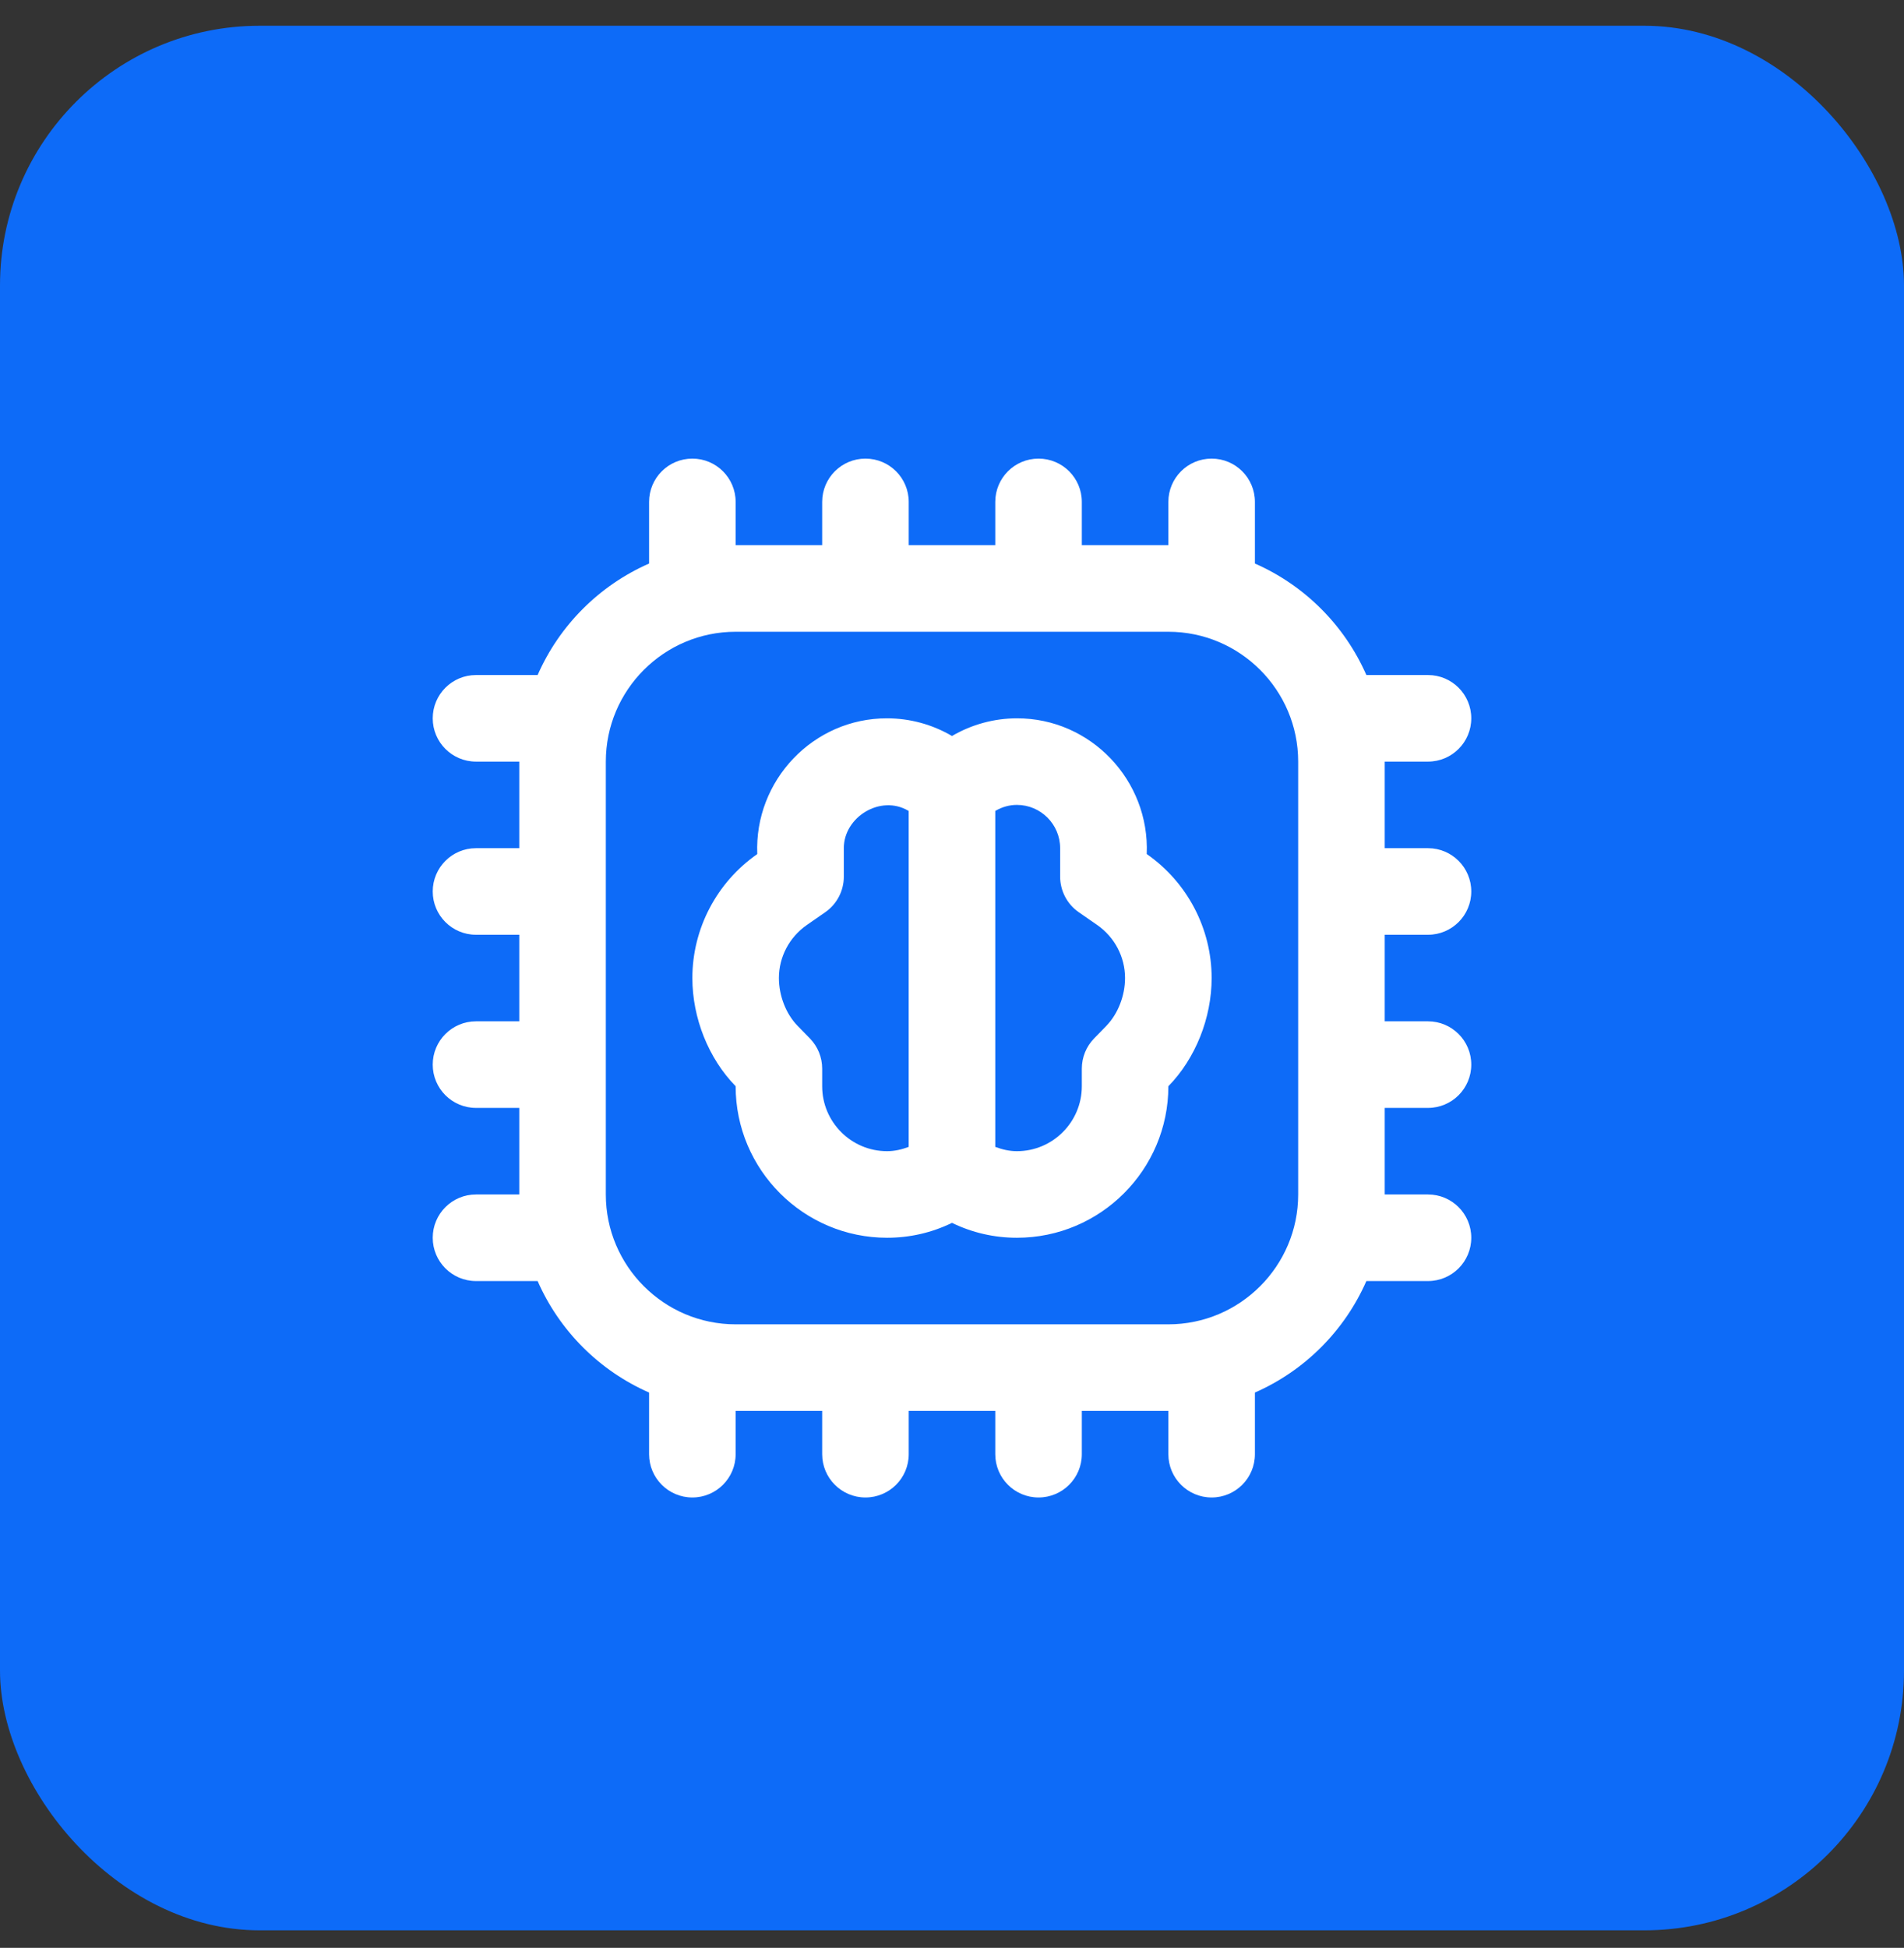 <svg width="44" height="45" viewBox="0 0 44 45" fill="none" xmlns="http://www.w3.org/2000/svg">
<rect x="0" y="0" width="44" height="45" fill="#333333" stroke="none"/>
<rect y="0.595" width="44" height="44" rx="6" fill="#0D6BF8"/>
<g clip-path="url(#clip0_4236_4904)">
<path d="M26.5 19.73C26.571 18.03 25.205 16.591 23.5 16.595C22.976 16.595 22.457 16.736 22 17.003C21.544 16.736 21.026 16.595 20.5 16.595C18.794 16.591 17.429 18.031 17.5 19.731C16.561 20.385 16 21.457 16 22.595C16 23.52 16.374 24.454 17 25.094C17 27.025 18.57 28.595 20.5 28.595C21.023 28.595 21.528 28.48 22 28.251C22.471 28.479 22.975 28.595 23.5 28.595C25.43 28.595 27 27.025 27 25.095C27.626 24.454 28 23.52 28 22.595C28 21.455 27.44 20.385 26.5 19.73ZM20.5 26.595C19.673 26.595 19 25.922 19 25.095V24.688C19 24.427 18.898 24.176 18.716 23.99L18.43 23.697C18.165 23.426 18 23.004 18 22.595C18 22.11 18.24 21.653 18.642 21.372L19.071 21.074C19.34 20.887 19.5 20.58 19.5 20.253V19.595C19.5 18.872 20.351 18.352 20.99 18.73L20.999 18.735V26.496C20.839 26.556 20.673 26.595 20.499 26.595H20.5ZM25.569 23.698L25.284 23.99C25.102 24.177 25 24.428 25 24.688V25.095C25 25.922 24.327 26.595 23.5 26.595C23.326 26.595 23.161 26.556 23 26.496V18.735L23.008 18.73C23.159 18.642 23.329 18.595 23.499 18.595C24.05 18.595 24.499 19.043 24.499 19.595V20.252C24.499 20.579 24.66 20.887 24.928 21.073L25.356 21.37C25.759 21.651 25.999 22.108 25.999 22.595C25.999 23.003 25.834 23.425 25.568 23.698H25.569ZM33 21.595C33.552 21.595 34 21.148 34 20.595C34 20.042 33.552 19.595 33 19.595H32V17.595H33C33.552 17.595 34 17.148 34 16.595C34 16.042 33.552 15.595 33 15.595H31.576C31.072 14.446 30.149 13.523 29 13.019V11.595C29 11.042 28.552 10.595 28 10.595C27.448 10.595 27 11.042 27 11.595V12.595H25V11.595C25 11.042 24.552 10.595 24 10.595C23.448 10.595 23 11.042 23 11.595V12.595H21V11.595C21 11.042 20.552 10.595 20 10.595C19.448 10.595 19 11.042 19 11.595V12.595H17V11.595C17 11.042 16.552 10.595 16 10.595C15.448 10.595 15 11.042 15 11.595V13.019C13.851 13.523 12.928 14.446 12.424 15.595H11C10.448 15.595 10 16.042 10 16.595C10 17.148 10.448 17.595 11 17.595H12V19.595H11C10.448 19.595 10 20.042 10 20.595C10 21.148 10.448 21.595 11 21.595H12V23.595H11C10.448 23.595 10 24.042 10 24.595C10 25.148 10.448 25.595 11 25.595H12V27.595H11C10.448 27.595 10 28.042 10 28.595C10 29.148 10.448 29.595 11 29.595H12.424C12.928 30.744 13.851 31.667 15 32.171V33.595C15 34.148 15.448 34.595 16 34.595C16.552 34.595 17 34.148 17 33.595V32.595H19V33.595C19 34.148 19.448 34.595 20 34.595C20.552 34.595 21 34.148 21 33.595V32.595H23V33.595C23 34.148 23.448 34.595 24 34.595C24.552 34.595 25 34.148 25 33.595V32.595H27V33.595C27 34.148 27.448 34.595 28 34.595C28.552 34.595 29 34.148 29 33.595V32.171C30.149 31.667 31.072 30.744 31.576 29.595H33C33.552 29.595 34 29.148 34 28.595C34 28.042 33.552 27.595 33 27.595H32V25.595H33C33.552 25.595 34 25.148 34 24.595C34 24.042 33.552 23.595 33 23.595H32V21.595H33ZM30 27.595C30 29.249 28.654 30.595 27 30.595H17C15.346 30.595 14 29.249 14 27.595V17.595C14 15.941 15.346 14.595 17 14.595H27C28.654 14.595 30 15.941 30 17.595V27.595Z" fill="white"/>
</g>
<defs>
<clipPath id="clip0_4236_4904">
<rect width="24" height="24" fill="white" transform="translate(10 10.595)"/>
</clipPath>
</defs>
</svg>
